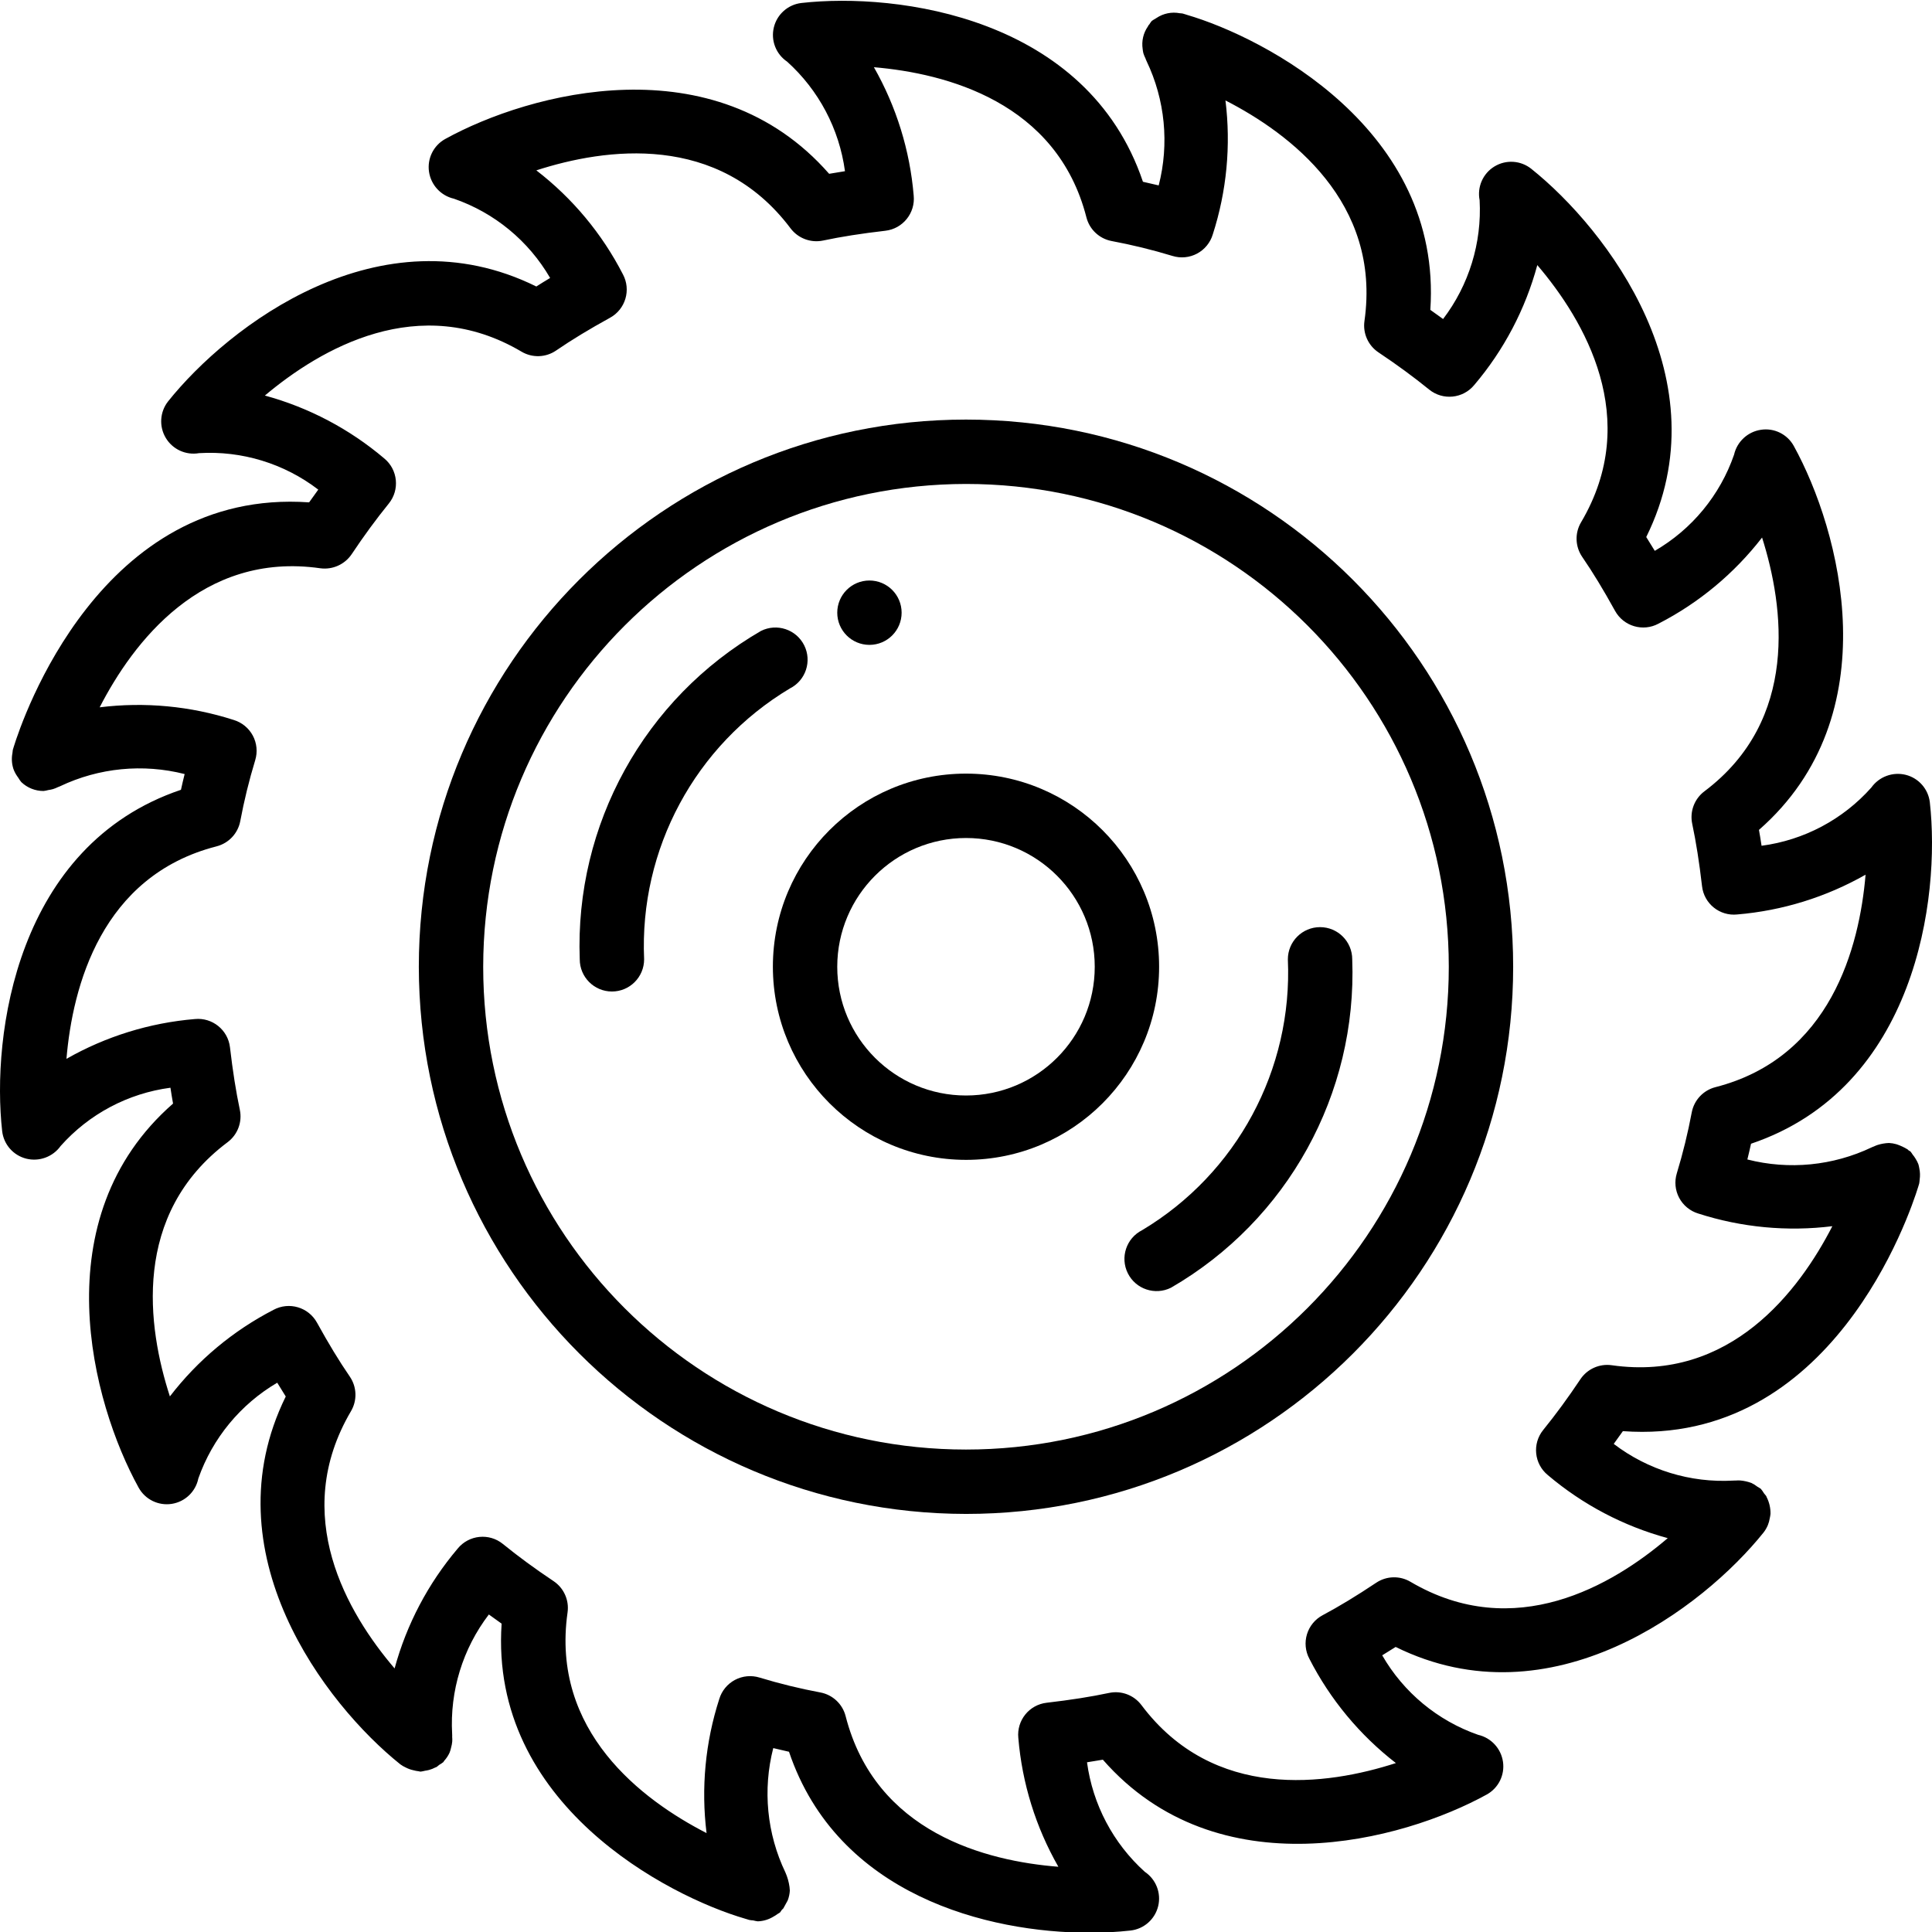 <svg height="512pt" viewBox="0 0 512.213 512" width="512pt" xmlns="http://www.w3.org/2000/svg"><path d="m239.039 162.332c0 4.711-3.82 8.531-8.535 8.531-4.711 0-8.531-3.82-8.531-8.531 0-4.715 3.82-8.535 8.531-8.535 4.715 0 8.535 3.82 8.535 8.535zm0 0"/><path d="m170.77 254.227c-1.297-29.215 13.539-56.789 38.633-71.805 4.215-2.113 5.914-7.242 3.801-11.453-2.117-4.215-7.246-5.914-11.457-3.801-30.898 17.887-49.383 51.383-48.043 87.059 0 4.715 3.82 8.535 8.535 8.535 4.711 0 8.531-3.82 8.531-8.535zm0 0"/><path d="m6.961 307.078c3.445.859 7.066-.48 9.125-3.371 7.535-8.473 17.863-13.949 29.102-15.434.215 1.441.445 2.84.691 4.199-34.742 30.379-21.516 79.395-9.125 101.824 1.73 3.133 5.23 4.852 8.766 4.305 3.535-.543 6.355-3.234 7.066-6.742 3.758-10.664 11.168-19.652 20.914-25.383.758 1.258 1.512 2.477 2.258 3.656-20.355 41.355 10.449 81.562 30.371 97.52.469.344.973.637 1.504.871.629.32 1.297.559 1.988.703.441.125.891.211 1.344.262.18.012.344.102.523.102.402-.051.801-.129 1.195-.234.359-.047.719-.117 1.07-.211.57-.156 1.117-.371 1.641-.648.121-.062.258-.078.375-.148.242-.172.473-.363.695-.562.375-.211.73-.449 1.07-.715.098-.098.129-.234.219-.336.59-.648 1.078-1.383 1.441-2.18.176-.441.312-.895.406-1.359.148-.512.25-1.043.297-1.578.027-.414.023-.832-.016-1.25-.016-.262.039-.52-.008-.785-.637-11.375 2.816-22.605 9.734-31.656 1.109.812 2.234 1.621 3.383 2.43-3.23 47.867 44.129 72.277 64.609 78.238l.188.055c.273.078.594.191.855.262.348.066.699.105 1.051.125.398.109.805.191 1.215.242 1.473-.047 2.906-.48 4.16-1.254.379-.203.742-.434 1.086-.695.211-.172.465-.234.664-.426.164-.215.32-.438.465-.672.121-.137.277-.23.391-.379.391-.707.777-1.414 1.168-2.125.32-.836.512-1.719.559-2.613-.008-.316-.039-.629-.082-.941-.18-1.324-.543-2.621-1.086-3.844-4.918-10.273-6.059-21.945-3.227-32.977 1.367.336 2.758.656 4.176.969 12.875 38.125 52.793 47.977 79.676 47.977 3.625.012 7.25-.184 10.855-.578 3.559-.398 6.488-2.977 7.34-6.457.848-3.477-.566-7.113-3.539-9.109-8.383-7.559-13.816-17.848-15.324-29.039 1.441-.219 2.84-.449 4.199-.691 30.434 34.758 79.426 21.578 101.816 9.215 3.082-1.723 4.777-5.168 4.266-8.66-.512-3.516-3.129-6.355-6.59-7.148-10.734-3.746-19.762-11.227-25.43-21.078 1.164-.711 2.352-1.449 3.566-2.219 41.355 20.395 81.59-10.426 97.547-30.352.469-.602.852-1.266 1.141-1.973.227-.566.391-1.156.488-1.758.098-.402.164-.809.203-1.219.027-1.539-.328-3.059-1.027-4.43-.043-.086-.055-.18-.102-.262-.191-.266-.395-.516-.613-.758-.238-.41-.516-.801-.82-1.164-.293-.211-.602-.406-.922-.578-.488-.383-1.016-.715-1.578-.984-.953-.348-1.945-.57-2.953-.66-.414-.027-.832-.02-1.246.02-.207.023-.41-.023-.617.012-11.383.637-22.617-2.812-31.684-9.727.809-1.109 1.617-2.234 2.426-3.379 55.367 3.996 76.02-57.363 78.316-64.84.059-.148.086-.297.133-.449l.109-.355c.062-.352.105-.703.125-1.055.148-.992.117-2.004-.094-2.984-.059-.371-.145-.734-.25-1.094-.195-.5-.441-.977-.727-1.43-.234-.395-.496-.766-.789-1.117-.172-.281-.363-.551-.566-.805-.16-.152-.367-.199-.535-.332-.078-.066-.125-.156-.207-.219-.941-.578-1.945-1.047-2.996-1.391-.645-.188-1.309-.297-1.977-.328-1.016.039-2.02.211-2.988.512-.34.113-.672.246-.992.402-.188.094-.391.121-.57.23-10.281 4.902-21.957 6.047-32.992 3.227.34-1.367.664-2.762.973-4.172 43.719-14.758 50.262-65.09 47.402-90.539-.418-3.512-2.957-6.398-6.383-7.262-3.445-.859-7.066.48-9.125 3.371-7.535 8.473-17.863 13.949-29.102 15.434-.215-1.445-.445-2.848-.691-4.207 34.75-30.43 21.578-79.418 9.219-101.816-1.719-3.094-5.176-4.797-8.676-4.266-3.516.516-6.352 3.137-7.141 6.598-3.719 10.75-11.18 19.801-21.02 25.5-.77-1.262-1.516-2.477-2.266-3.66 20.473-41.41-10.469-81.648-30.477-97.621-2.797-2.238-6.695-2.488-9.758-.629-3.062 1.859-4.637 5.434-3.941 8.949.613 11.316-2.82 22.48-9.684 31.5-1.109-.809-2.238-1.617-3.383-2.426 3.227-47.828-44.051-72.238-64.559-78.223l-.148-.051c-.301-.086-.652-.211-.941-.289-.254-.07-.516-.043-.777-.082-2.129-.41-4.332.035-6.137 1.234-.129.082-.262.148-.383.242-.32.172-.625.363-.918.578-.242.297-.465.609-.66.938-.047.059-.113.094-.156.152-.082.105-.113.23-.188.344-1.223 1.746-1.723 3.898-1.398 6.008.035.367.098.734.184 1.098.145.465.324.914.547 1.348.113.242.16.5.297.734 4.914 10.27 6.059 21.945 3.223 32.973-1.363-.332-2.758-.656-4.176-.965-14.758-43.719-65.109-50.262-90.531-47.402-3.551.406-6.473 2.984-7.32 6.453-.852 3.473.555 7.105 3.52 9.105 8.387 7.559 13.82 17.848 15.332 29.039-1.441.223-2.844.453-4.199.691-30.434-34.75-79.426-21.582-101.816-9.211-3.082 1.723-4.777 5.172-4.266 8.664.516 3.516 3.137 6.355 6.598 7.148 10.75 3.715 19.805 11.176 25.512 21.016-1.27.758-2.488 1.512-3.66 2.262-41.418-20.473-81.648 10.465-97.633 30.469-2.184 2.789-2.426 6.637-.605 9.676 1.816 3.039 5.324 4.648 8.812 4.039 11.359-.688 22.586 2.746 31.617 9.668-.809 1.109-1.617 2.234-2.426 3.379-55.301-3.879-76.023 57.41-78.316 64.832-.062.16-.09.32-.145.484l-.098.316c-.047.281-.082.562-.098.844-.266 1.367-.184 2.773.23 4.098l.012.047c.242.691.578 1.348.996 1.949.102.156.203.305.316.453.234.406.504.789.805 1.148 1.582 1.512 3.691 2.355 5.883 2.352.434-.051.859-.137 1.281-.254.41-.051.816-.133 1.215-.246.469-.141.926-.324 1.359-.547.184-.09.383-.117.559-.223 10.289-4.887 21.961-6.027 33-3.223-.34 1.363-.668 2.754-.977 4.172-43.715 14.754-50.258 65.086-47.398 90.535.418 3.512 2.957 6.398 6.383 7.258zm50.469-82.805c3.203-.824 5.645-3.422 6.266-6.668 1.023-5.453 2.344-10.844 3.961-16.152.668-2.172.441-4.52-.625-6.527-1.07-2.004-2.895-3.5-5.07-4.156-11.461-3.688-23.59-4.832-35.539-3.352 8.789-17.105 27.059-41.359 58.5-36.863 3.246.434 6.461-1.004 8.301-3.715 3.25-4.875 6.473-9.273 9.848-13.438 2.961-3.648 2.418-9.004-1.215-11.98-9.199-7.801-19.996-13.488-31.633-16.66 14.75-12.402 40.883-27.699 68.047-11.633 2.852 1.691 6.426 1.574 9.16-.301 4.168-2.852 8.715-5.613 14.316-8.699 4.094-2.254 5.609-7.387 3.398-11.508-5.527-10.766-13.363-20.176-22.953-27.562 18.332-5.93 48.234-10.137 67.41 15.387 2.004 2.645 5.352 3.898 8.598 3.223 4.809-1.023 10.219-1.871 16.523-2.598 4.637-.535 7.98-4.691 7.516-9.332-1-11.973-4.602-23.586-10.551-34.027 19.199 1.637 48.527 9.262 56.344 39.816.816 3.199 3.41 5.637 6.652 6.262 5.457 1.02 10.852 2.344 16.16 3.957 2.172.672 4.52.449 6.527-.621 2.004-1.066 3.5-2.895 4.156-5.07 3.699-11.457 4.848-23.586 3.367-35.535 17.109 8.777 41.34 26.996 36.848 58.496-.457 3.25.988 6.477 3.719 8.301 4.926 3.289 9.316 6.512 13.426 9.848 3.648 2.965 9.004 2.418 11.98-1.219 7.84-9.23 13.543-20.082 16.703-31.773 12.492 14.664 27.852 40.703 11.602 68.188-1.691 2.855-1.574 6.43.301 9.172 2.855 4.16 5.613 8.707 8.703 14.301 2.254 4.098 7.387 5.621 11.508 3.41 10.723-5.508 20.102-13.309 27.477-22.84 5.816 18.363 9.926 48.332-15.301 67.293-2.648 1.996-3.906 5.344-3.223 8.59 1.023 4.824 1.875 10.238 2.605 16.535.516 4.648 4.688 8.004 9.336 7.512 11.973-1.004 23.582-4.605 34.023-10.547-1.633 19.199-9.258 48.516-39.816 56.336-3.203.824-5.645 3.422-6.266 6.668-1.023 5.453-2.344 10.848-3.957 16.152-.672 2.172-.445 4.523.621 6.527 1.07 2.004 2.895 3.5 5.07 4.156 11.461 3.691 23.59 4.836 35.539 3.355-8.789 17.109-27.023 41.344-58.5 36.859-3.25-.457-6.473.988-8.301 3.715-3.25 4.875-6.473 9.273-9.848 13.438-2.965 3.648-2.418 9.008 1.223 11.98 9.242 7.832 20.094 13.539 31.785 16.711-14.602 12.469-40.609 27.84-68.219 11.566-2.82-1.664-6.348-1.566-9.074.258-5.191 3.465-9.832 6.281-14.199 8.609-2 1.062-3.496 2.879-4.156 5.047-.66 2.168-.43 4.512.641 6.512 5.52 10.785 13.352 20.223 22.934 27.641-18.344 5.926-48.285 10.168-67.461-15.371-1.992-2.656-5.348-3.914-8.598-3.223-4.832 1.023-10.086 1.852-16.535 2.602-4.633.535-7.977 4.691-7.508 9.332 1.004 12.023 4.625 23.68 10.617 34.152-19.191-1.516-48.492-9.027-56.406-39.945-.82-3.203-3.418-5.645-6.668-6.266-5.453-1.016-10.844-2.336-16.148-3.949-2.172-.672-4.52-.445-6.527.621-2.004 1.07-3.504 2.895-4.156 5.07-3.699 11.461-4.848 23.59-3.367 35.539-17.109-8.781-41.34-26.996-36.852-58.496.461-3.254-.984-6.48-3.715-8.305-4.926-3.289-9.316-6.508-13.426-9.848-3.645-2.969-9.008-2.422-11.984 1.219-7.836 9.242-13.547 20.09-16.73 31.777-12.469-14.598-27.824-40.598-11.559-68.207 1.68-2.855 1.559-6.422-.309-9.156-2.859-4.164-5.617-8.707-8.703-14.305-2.258-4.105-7.398-5.625-11.52-3.406-10.738 5.535-20.125 13.375-27.484 22.957-5.949-18.328-10.219-48.27 15.312-67.406 2.656-1.992 3.918-5.344 3.23-8.594-1.023-4.824-1.875-10.242-2.609-16.539-.535-4.633-4.691-7.977-9.332-7.508-11.973 1.004-23.582 4.602-34.023 10.547 1.629-19.199 9.254-48.516 39.812-56.336zm0 0"/><path d="m256.105 401.266c80.117 0 145.066-64.949 145.066-145.066 0-80.121-64.949-145.066-145.066-145.066-80.117 0-145.066 64.945-145.066 145.066.09 80.078 64.984 144.977 145.066 145.066zm0-273.066c70.691 0 128 57.305 128 128 0 70.691-57.309 128-128 128-70.691 0-128-57.309-128-128 .078-70.66 57.34-127.922 128-128zm0 0"/><path d="m256.105 307.398c28.277 0 51.199-22.922 51.199-51.199 0-28.277-22.922-51.203-51.199-51.203-28.277 0-51.199 22.926-51.199 51.203.031 28.262 22.934 51.168 51.199 51.199zm0-85.332c18.852 0 34.133 15.281 34.133 34.133 0 18.852-15.281 34.133-34.133 34.133-18.852 0-34.133-15.281-34.133-34.133.02-18.844 15.289-34.113 34.133-34.133zm0 0"/><path d="m299.012 337.473c2.109 4.215 7.234 5.922 11.449 3.816 30.902-17.887 49.387-51.383 48.043-87.062 0-4.711-3.82-8.531-8.531-8.531-4.715 0-8.535 3.82-8.535 8.531 1.301 29.219-13.535 56.793-38.633 71.809-4.199 2.117-5.895 7.23-3.793 11.438zm0 0"/></svg>